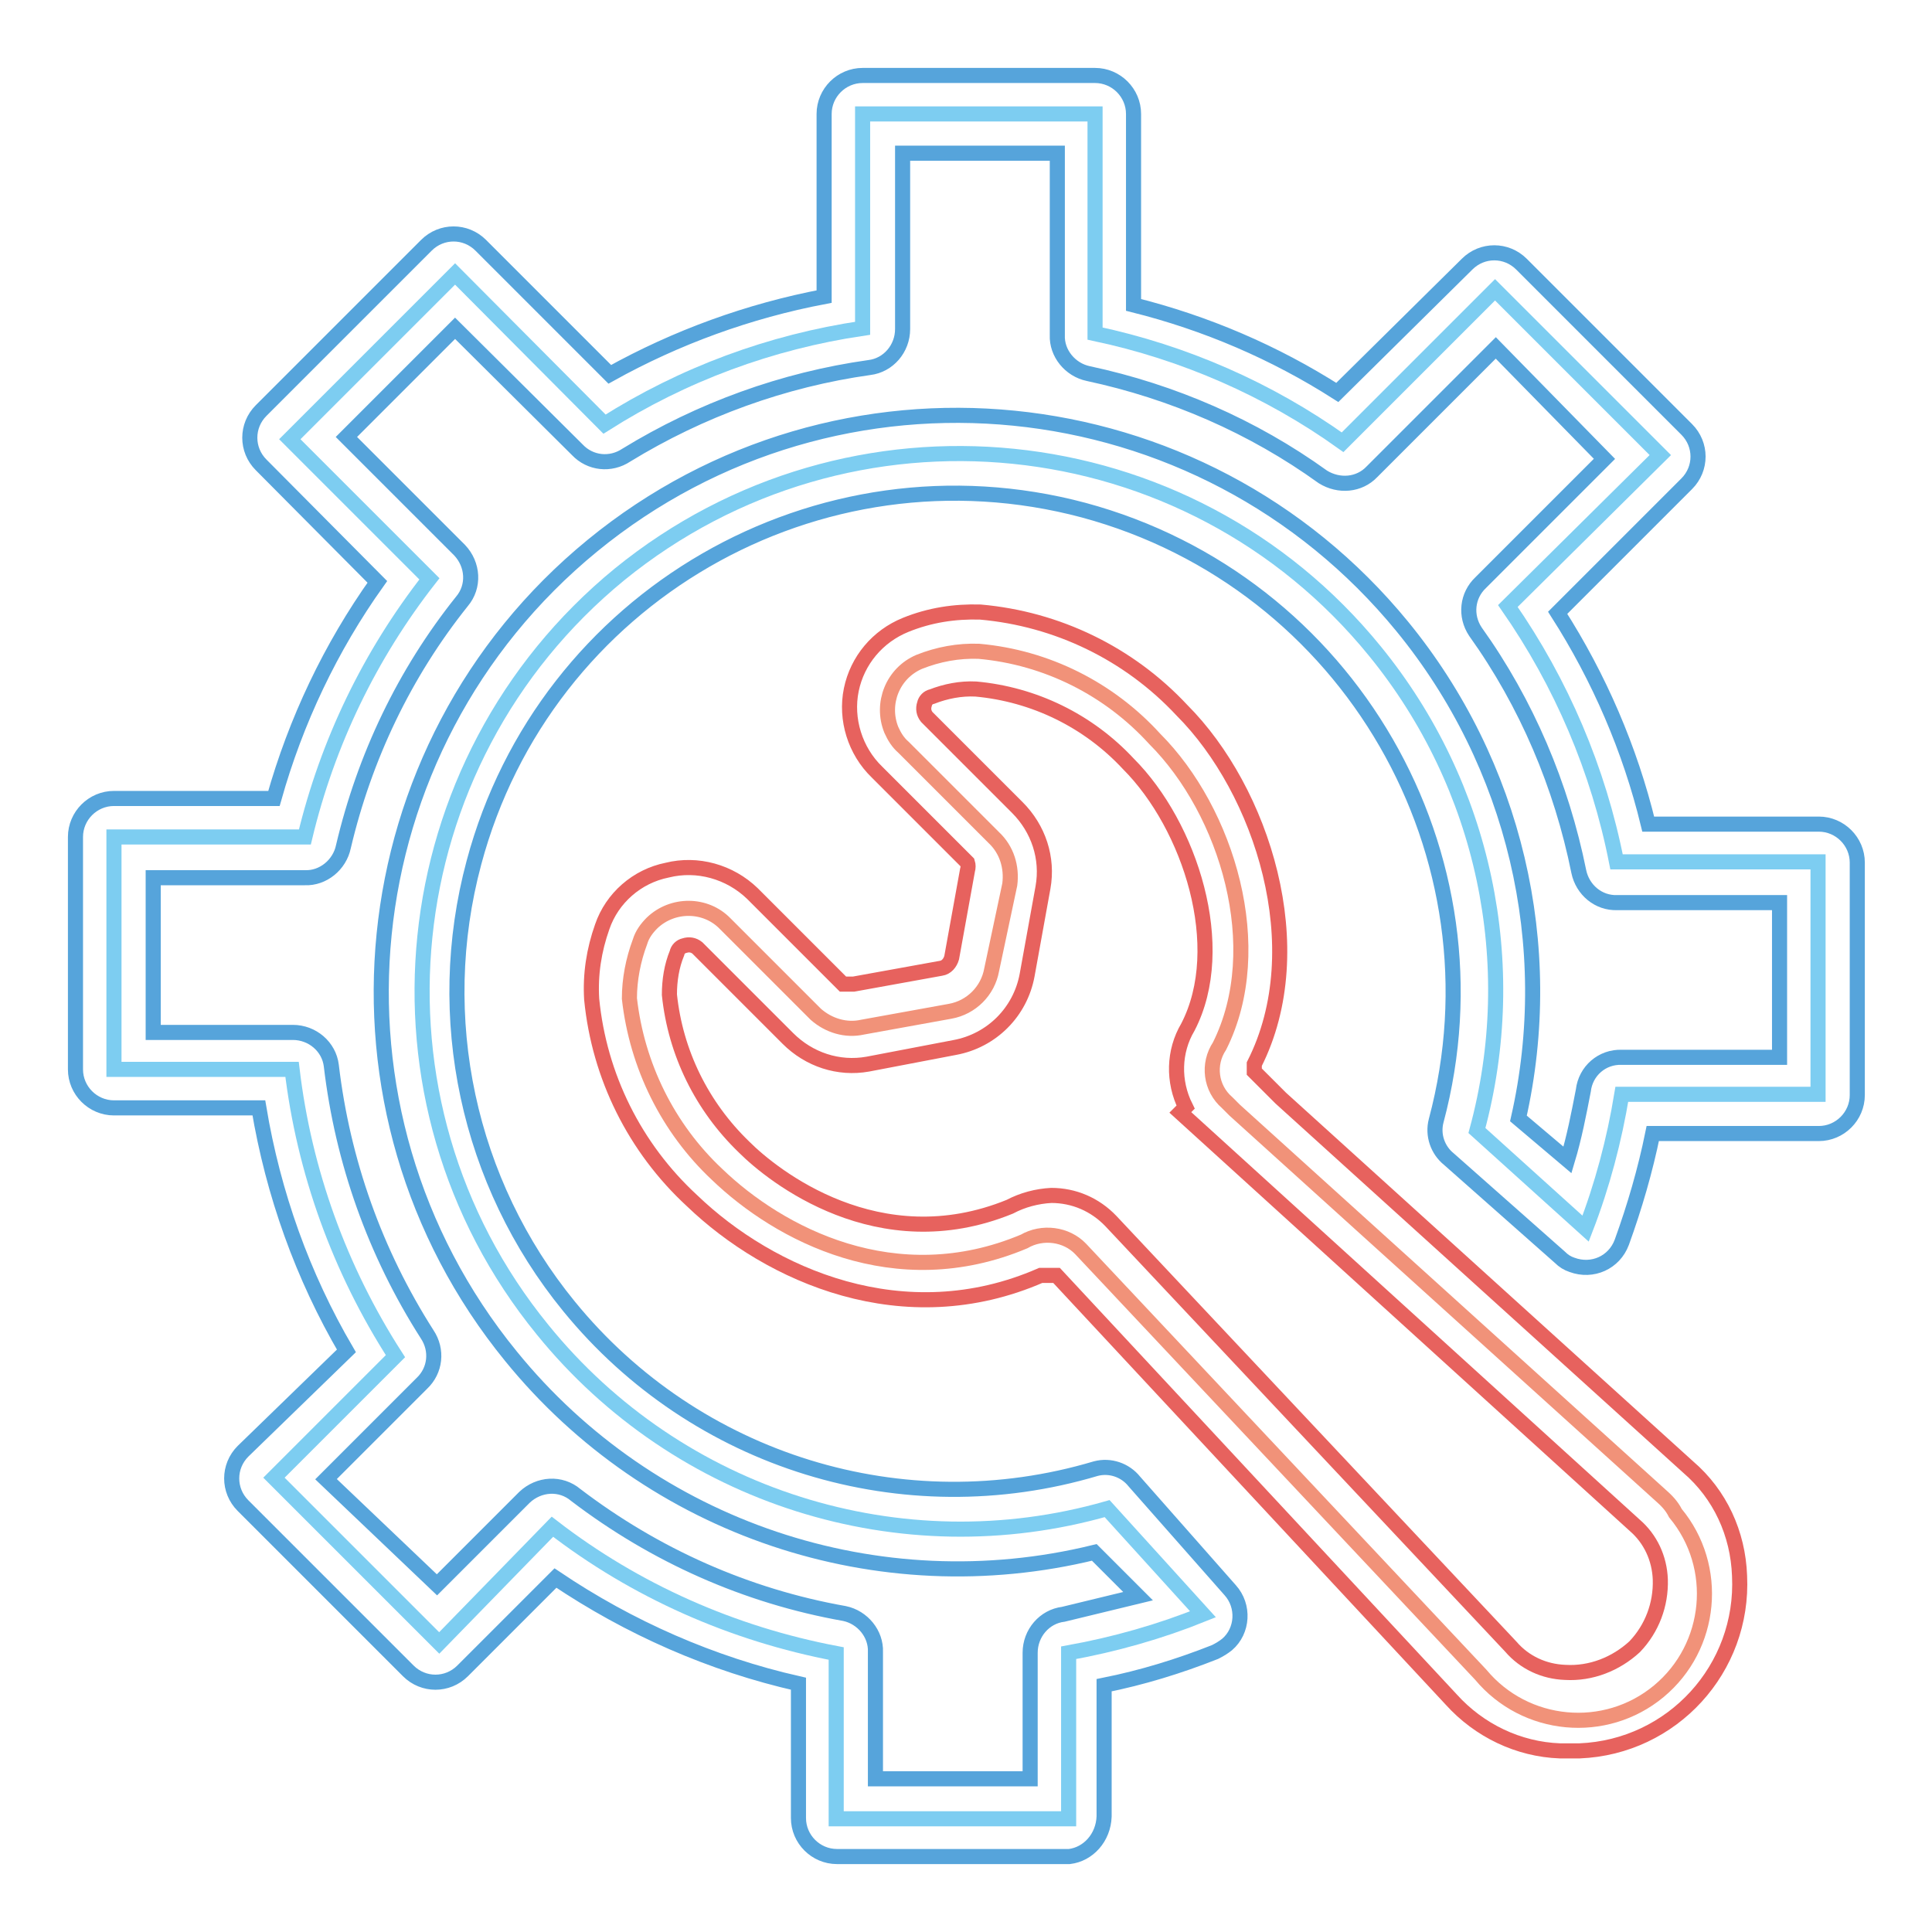 <?xml version="1.0" encoding="utf-8"?>
<!-- Svg Vector Icons : http://www.onlinewebfonts.com/icon -->
<!DOCTYPE svg PUBLIC "-//W3C//DTD SVG 1.1//EN" "http://www.w3.org/Graphics/SVG/1.1/DTD/svg11.dtd">
<svg version="1.1" xmlns="http://www.w3.org/2000/svg" xmlns:xlink="http://www.w3.org/1999/xlink" x="0px" y="0px" viewBox="0 0 256 256" enable-background="new 0 0 256 256" xml:space="preserve">
<g> <path stroke-width="2" fill-opacity="0" stroke="#f19279"  d="M220,198.1l-56.4-51l-1-1c-2.2-1.9-2.6-5.1-1-7.5c6.5-13,1-31.1-8.6-40.7c-6-6.6-14.3-10.8-23.3-11.6 c-2.7-0.1-5.4,0.4-7.9,1.4c-3.5,1.5-5.1,5.5-3.7,9c0.4,0.9,0.9,1.7,1.6,2.3l12,12c1.7,1.6,2.4,3.9,2.1,6.2l-2.4,11.3 c-0.5,2.8-2.7,5-5.5,5.5l-11.6,2.1c-2.2,0.5-4.5-0.2-6.2-1.7l-12-12c-2.6-2.7-7-2.7-9.7-0.1c-0.7,0.7-1.3,1.5-1.6,2.5 c-0.9,2.4-1.4,5-1.4,7.5c1,8.9,5.1,17.2,11.6,23.3c8.2,7.9,23.6,16.1,40.7,8.9c2.4-1.4,5.6-1,7.5,1l53,56.4 c5.9,7.1,16.5,8.1,23.6,2.2s8.1-16.5,2.2-23.6C221.5,199.5,220.8,198.8,220,198.1z"/> <path stroke-width="2" fill-opacity="0" stroke="#e7625e"  d="M207.7,232h-1c-5.5-0.2-10.7-2.7-14.4-6.8L140,169h-2.1c-18.1,7.9-35.9,0-46.2-9.9 c-7.6-7-12.3-16.5-13.3-26.7c-0.2-3.3,0.3-6.5,1.4-9.6c1.3-3.8,4.6-6.7,8.6-7.5c4-1,8.3,0.2,11.3,3.1l12,12h1.4l11.6-2.1 c0.7-0.1,1.2-0.7,1.4-1.4l2.1-11.6c0.1-0.3,0.1-0.7,0-1l-12-12c-2.9-2.8-4.2-7-3.4-10.9c0.8-3.9,3.5-7.1,7.2-8.6 c3.2-1.3,6.5-1.8,9.9-1.7c10.2,0.9,19.7,5.5,26.7,13c10.6,10.6,17.4,31.5,9.6,46.9v1l0.7,0.7l0.7,0.7l2.1,2.1l54,48.9 c4.2,3.6,6.6,8.8,6.8,14.4c0.6,12.3-8.9,22.7-21.2,23.2c-0.4,0-0.7,0-1.1,0H207.7z M139.3,158.4c3,0,5.8,1.2,7.9,3.4l53,56.4 c1.8,2.1,4.4,3.3,7.2,3.4c3.4,0.2,6.7-1.1,9.2-3.4c2.3-2.4,3.5-5.6,3.4-8.9c-0.1-2.8-1.3-5.4-3.4-7.2l-60.2-54.7l0.7-0.7 c-1.7-3.4-1.6-7.4,0.3-10.6c5.5-10.6,0.3-26.7-7.9-34.9c-5.3-5.7-12.5-9.2-20.2-9.9c-2-0.1-4,0.3-5.8,1c-0.5,0.1-0.9,0.5-1,1 c-0.2,0.6-0.1,1.2,0.3,1.7l12,12c2.8,2.8,4.1,6.7,3.4,10.6l-2.1,11.6c-0.9,4.9-4.7,8.7-9.6,9.6L115,141c-3.9,0.7-7.8-0.6-10.6-3.4 l-12-12c-0.5-0.4-1.1-0.5-1.7-0.3c-0.5,0.1-0.9,0.5-1,1c-0.7,1.7-1,3.6-1,5.5c0.8,7.7,4.3,14.8,9.9,20.2c3.8,3.8,17.8,15,35.2,7.9 C135.5,159,137.4,158.5,139.3,158.4L139.3,158.4z"/> <path stroke-width="2" fill-opacity="0" stroke="#7dcdf1"  d="M71.9,176.2C47.1,145.8,51.7,101,82.1,76.1c30.5-24.8,75.3-20.3,100.1,10.2c14.5,17.8,19.5,41.4,13.5,63.5 l14.4,13c2.2-5.7,3.8-11.7,4.8-17.8h26v-30.8h-26.7c-2.4-12.2-7.3-23.7-14.4-33.9L220,60.3l-21.9-21.9l-20.2,20.2 c-9.8-7-21-11.9-32.8-14.4V15.1h-30.8v28.4c-12.2,1.8-23.8,6.1-34.2,12.7L60.3,36.3L38.4,58.2l18.5,18.5 C49,86.8,43.4,98.4,40.4,110.9H15.1v30.8h23.6c1.6,13.5,6.3,26.5,13.7,38l-16.1,16.1l21.9,21.9l15-15.4c11,8.5,23.9,14.2,37.6,16.8 v21.9h30.8V219c6.1-1.1,12.1-2.8,17.8-5.1l-12.7-14C119.4,207.7,89.9,198.4,71.9,176.2z"/> <path stroke-width="2" fill-opacity="0" stroke="#56a4db"  d="M141.7,246h-30.8c-2.8,0-5.1-2.3-5.1-5.1v-17.8c-11.5-2.6-22.4-7.4-32.2-14l-12.3,12.3c-2,2-5.2,2-7.2,0 l-21.9-21.9c-2-2-2-5.2,0-7.2L45.9,179c-5.8-9.9-9.7-20.8-11.6-32.2H15.1c-2.8,0-5.1-2.3-5.1-5.1v-30.8c0-2.8,2.3-5.1,5.1-5.1h21.2 c2.9-10.3,7.5-20,13.7-28.7L34.6,61.6c-2-2-2-5.2,0-7.2l21.9-21.9c2-2,5.2-2,7.2,0l17.1,17.1c8.8-4.9,18.4-8.4,28.4-10.3V15.1 c0-2.8,2.3-5.1,5.1-5.1h30.8c2.8,0,5.1,2.3,5.1,5.1v25.3c9.6,2.4,18.7,6.3,27,11.6L194.4,35c2-2,5.2-2,7.2,0l21.9,21.9 c2,2,2,5.2,0,7.2l-17.1,17.1c5.5,8.6,9.6,18.1,12,28h22.6c2.8,0,5.1,2.3,5.1,5.1v30.8c0,2.8-2.3,5.1-5.1,5.1H219 c-1,4.9-2.4,9.7-4.1,14.4c-1,2.7-3.9,4-6.6,3c-0.6-0.2-1.1-0.5-1.6-1l-14.7-13c-1.5-1.2-2.2-3.2-1.7-5.1 c9.4-35.2-11.5-71.4-46.7-80.9c-35.2-9.4-71.4,11.5-80.8,46.7c-5.5,20.5-0.8,42.4,12.6,58.8c16.8,20.6,44.3,29.1,69.8,21.5 c1.9-0.5,3.9,0.2,5.1,1.7l12.7,14.4c1.9,2.1,1.7,5.4-0.4,7.2c-0.5,0.4-1,0.7-1.6,1c-4.8,1.9-9.7,3.4-14.7,4.4v17.4 C146.2,243.5,144.2,245.7,141.7,246L141.7,246z M116,235.7h20.5V219c0-2.6,1.9-4.8,4.4-5.1l9.9-2.4l-5.8-5.8 c-28.6,7-58.7-3.1-77.3-26C41.1,147.1,45.9,99,78.5,72.3c32.6-26.7,80.6-21.9,107.3,10.7c14.9,18.2,20.6,42.3,15.4,65.2l6.5,5.5 c0.9-3,1.5-6.1,2.1-9.2c0.3-2.6,2.5-4.5,5.1-4.4h20.9v-20.5h-21.5c-2.5,0.1-4.6-1.7-5.1-4.1c-2.3-11.4-6.9-22.3-13.7-31.8 c-1.4-2.1-1.1-4.8,0.7-6.5l16.4-16.4l-14.4-14.7l-16.4,16.4c-1.7,1.8-4.4,2-6.5,0.7c-9.3-6.7-19.9-11.3-31.1-13.7 c-2.4-0.5-4.2-2.7-4.1-5.1V20.3h-20.5v23.3c0,2.6-1.9,4.8-4.4,5.1c-11.4,1.6-22.4,5.6-32.2,11.6c-2.1,1.4-4.8,1.1-6.5-0.7 L60.3,43.5L45.9,57.9l15,15c1.8,1.9,2,4.8,0.3,6.8c-7.6,9.5-12.9,20.6-15.7,32.5c-0.5,2.4-2.7,4.2-5.1,4.1H20.3v20.5h18.5 c2.6,0,4.8,1.9,5.1,4.4c1.5,12.7,5.8,24.8,12.7,35.6c1.4,2.1,1.1,4.8-0.7,6.5l-12.7,12.7l14.7,14l11.6-11.6c1.9-1.8,4.8-2,6.8-0.3 c10.5,8,22.6,13.4,35.6,15.7c2.4,0.5,4.2,2.7,4.1,5.1V235.7z"/></g>
</svg>